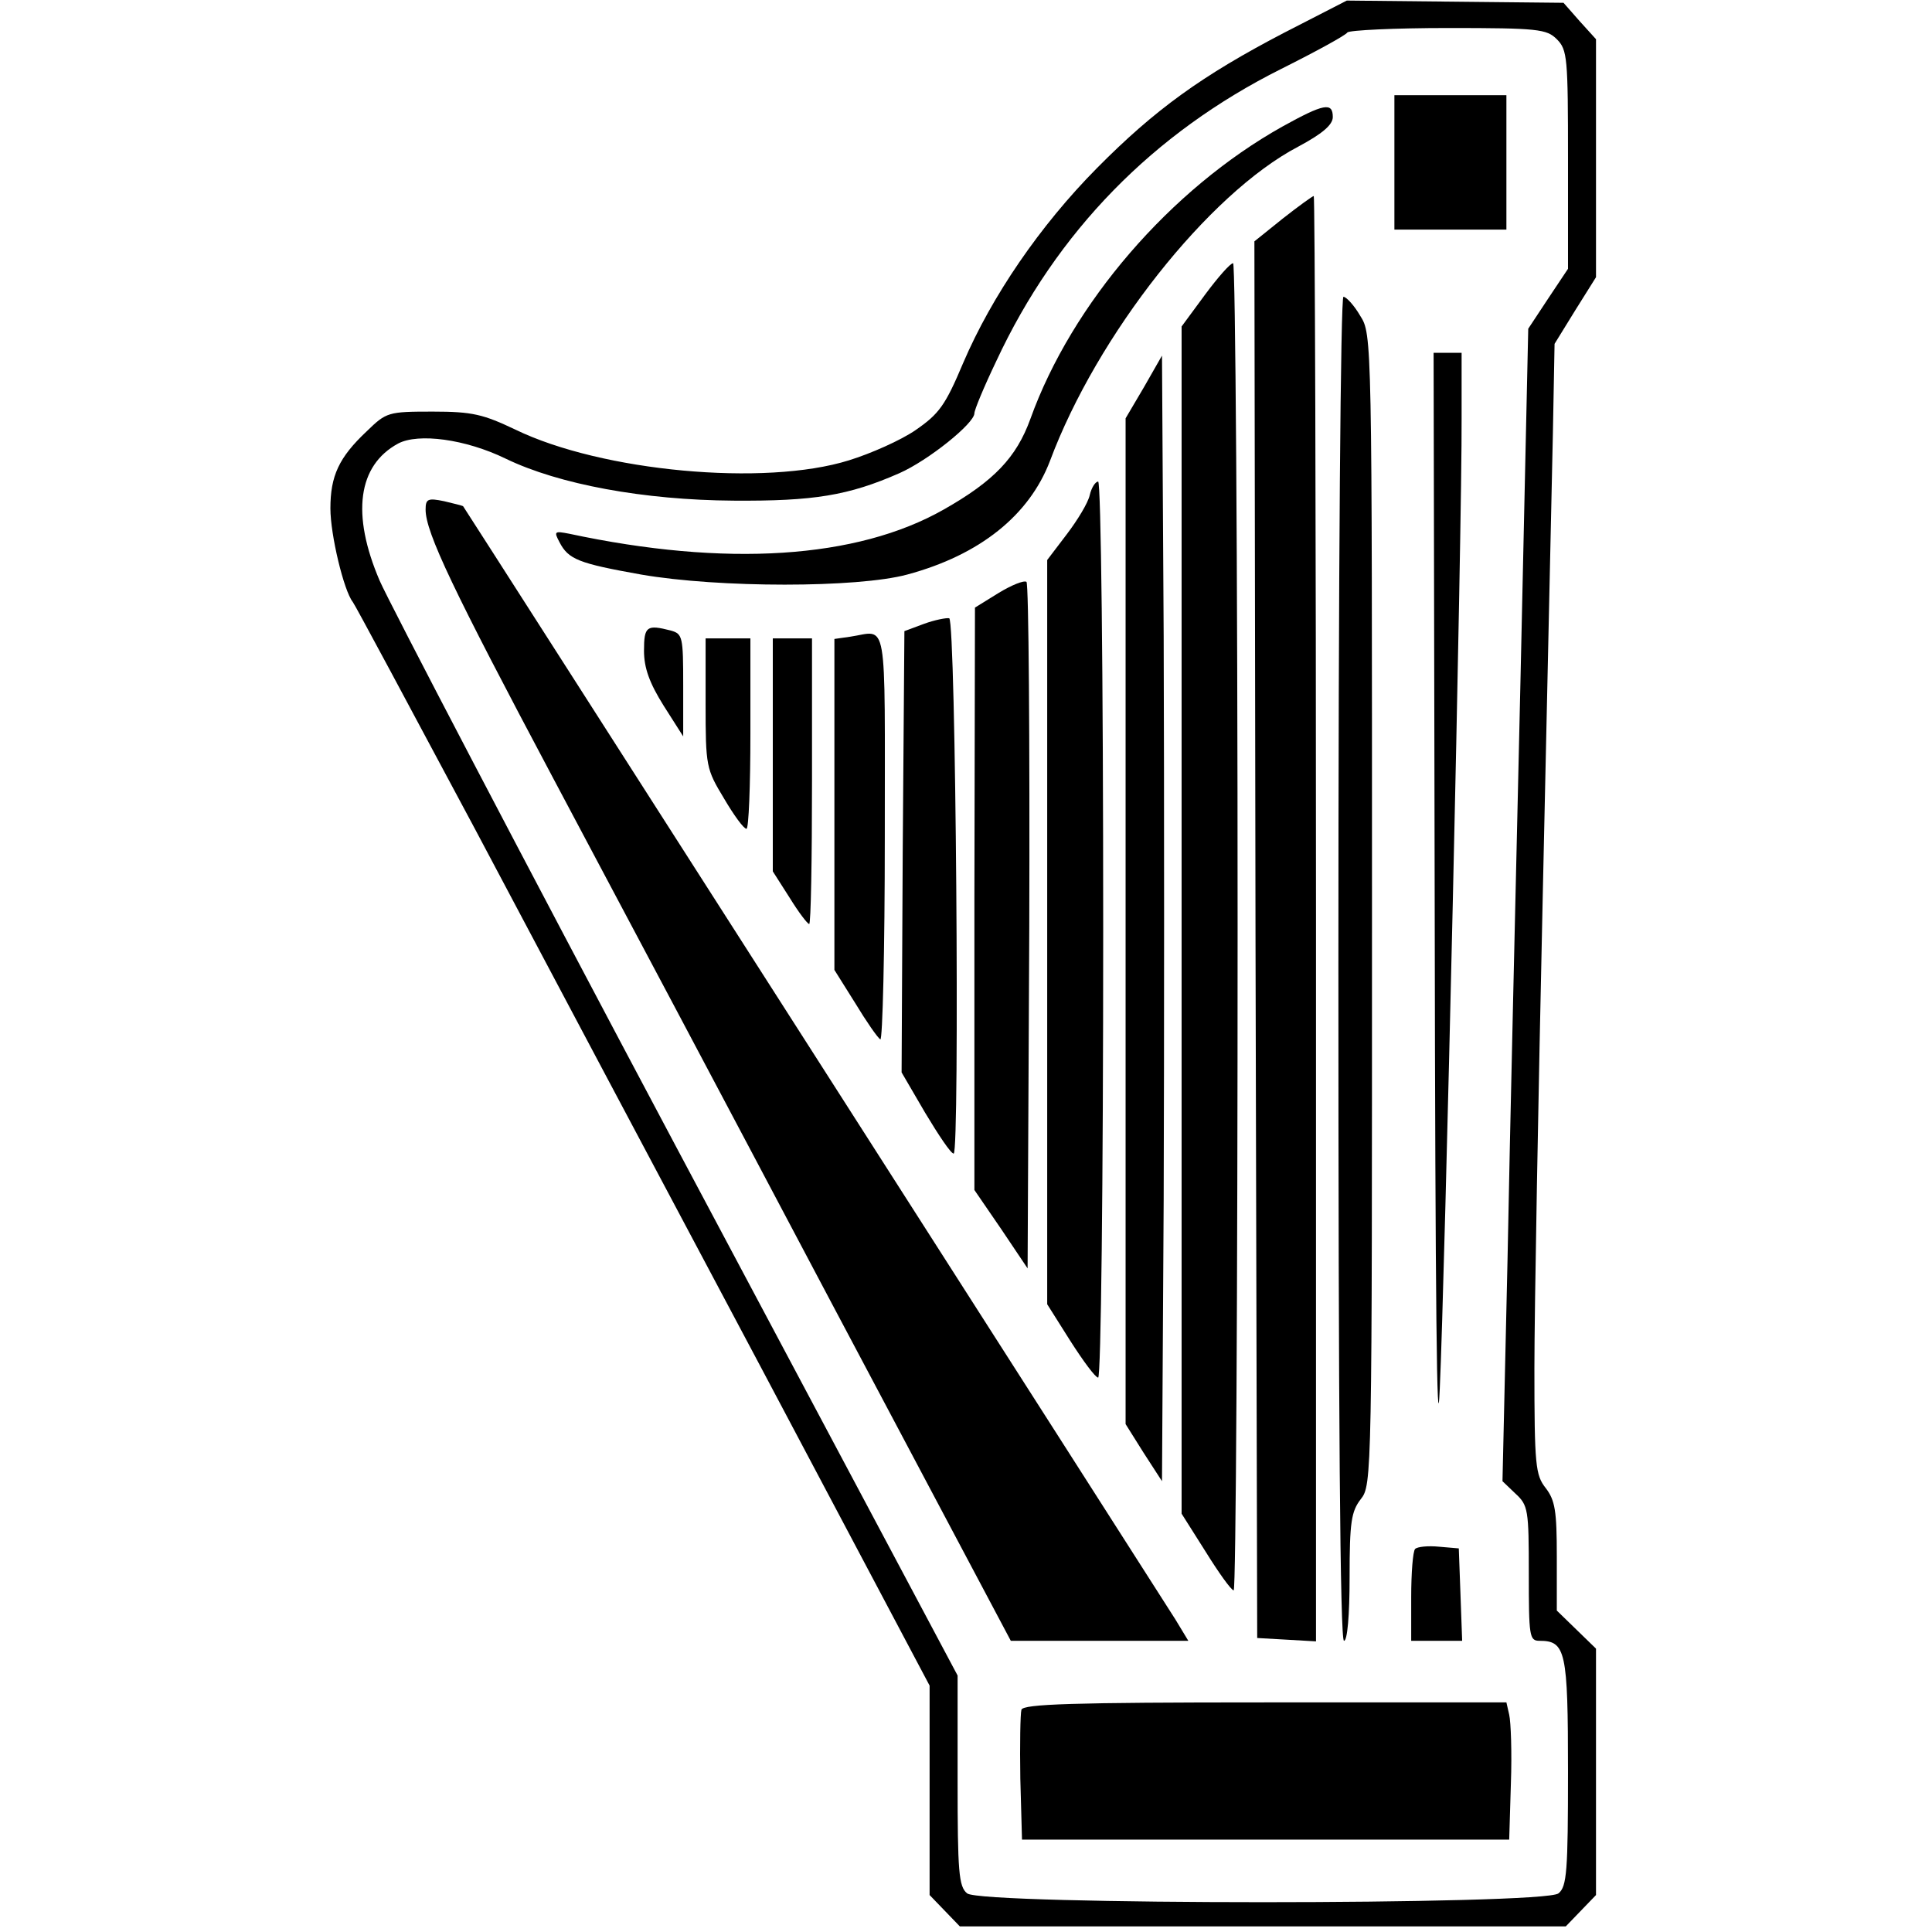<?xml version="1.0" standalone="no"?>
<!DOCTYPE svg PUBLIC "-//W3C//DTD SVG 20010904//EN"
 "http://www.w3.org/TR/2001/REC-SVG-20010904/DTD/svg10.dtd">
<svg version="1.0" xmlns="http://www.w3.org/2000/svg"
 width="345pt" height="345pt" viewBox="0 0 345 345"
 preserveAspectRatio="xMidYMid meet">
<g transform="translate(0,345) scale(0.1,-0.1)"
fill="#000000" stroke="none">
<path d="M2294 3392 c-148 -77 -232 -138 -335 -242 -102 -103 -188 -229 -239
-348 -32 -76 -43 -91 -85 -120 -26 -18 -80 -42 -119 -54 -150 -47 -442 -20
-596 55 -57 27 -76 32 -147 32 -80 0 -83 -1 -118 -35 -50 -47 -65 -80 -65
-138 0 -47 24 -147 40 -167 4 -5 102 -188 218 -405 115 -217 345 -650 511
-962 l301 -568 0 -187 0 -187 27 -28 27 -28 541 0 541 0 27 28 27 28 0 220 0
220 -35 34 -35 34 0 97 c0 81 -3 100 -20 122 -18 23 -20 40 -20 214 0 103 7
485 15 848 8 363 16 732 18 821 l3 160 37 60 37 59 0 213 0 212 -29 32 -29 33
-194 2 -193 2 -111 -57z m486 -12 c19 -19 20 -33 20 -215 l0 -195 -36 -54 -35
-53 -14 -634 c-8 -349 -19 -812 -23 -1029 l-9 -395 23 -22 c23 -21 24 -29 24
-143 0 -112 1 -120 19 -120 47 0 51 -18 51 -234 0 -177 -2 -205 -17 -217 -24
-21 -1032 -21 -1056 0 -15 12 -17 39 -17 201 l0 188 -502 943 c-276 519 -514
975 -530 1012 -51 119 -39 206 33 245 36 19 120 8 192 -27 95 -46 247 -74 407
-75 143 -1 205 9 296 49 52 23 134 89 134 107 0 6 17 47 39 93 108 232 281
408 509 522 62 31 115 60 118 65 3 4 84 8 180 8 161 0 176 -2 194 -20z"/>
<path d="M2490 3160 l0 -120 100 0 100 0 0 120 0 120 -100 0 -100 0 0 -120z"/>
<path d="M2290 3224 c-200 -112 -376 -316 -450 -522 -25 -69 -65 -111 -155
-162 -155 -88 -389 -103 -669 -43 -26 5 -27 4 -17 -15 16 -31 34 -38 146 -58
139 -24 386 -24 475 0 130 35 218 106 255 203 84 225 283 477 443 561 43 23
62 39 62 53 0 27 -16 24 -90 -17z"/>
<path d="M2291 3060 l-51 -41 2 -1247 3 -1247 53 -3 52 -3 0 1290 c0 710 -2
1291 -4 1291 -2 0 -27 -18 -55 -40z"/>
<path d="M2152 2924 l-42 -57 0 -1060 0 -1060 43 -68 c23 -37 45 -68 50 -69 4
0 7 533 7 1185 0 652 -4 1185 -8 1185 -5 0 -27 -25 -50 -56z"/>
<path d="M2390 1720 c0 -793 3 -1200 10 -1200 6 0 10 45 10 114 0 98 3 117 20
139 20 25 20 40 20 1052 0 1024 0 1028 -21 1061 -11 19 -25 34 -30 34 -5 0 -9
-478 -9 -1200z"/>
<path d="M2562 1808 c1 -676 4 -955 9 -838 9 192 40 1544 39 1733 l0 117 -25
0 -25 0 2 -1012z"/>
<path d="M2043 2759 l-33 -56 0 -898 0 -898 32 -51 33 -51 3 503 c1 276 1 728
0 1005 l-3 502 -32 -56z"/>
<path d="M1946 2566 c-3 -14 -22 -45 -41 -70 l-35 -46 0 -665 0 -664 41 -65
c23 -36 45 -66 50 -66 5 0 9 340 9 800 0 462 -4 800 -9 800 -5 0 -12 -11 -15
-24z"/>
<path d="M760 2540 c0 -41 50 -145 228 -480 98 -184 322 -606 497 -937 l320
-603 158 0 159 0 -23 38 c-27 43 -1270 1986 -1272 1988 -1 1 -17 5 -34 9 -29
6 -33 4 -33 -15z"/>
<path d="M1783 2391 l-42 -26 -1 -520 0 -520 48 -70 47 -70 3 609 c1 336 -1
613 -5 617 -5 3 -27 -6 -50 -20z"/>
<path d="M1650 2336 l-35 -13 -3 -394 -2 -394 42 -72 c24 -40 46 -73 51 -73
11 0 4 953 -8 956 -5 1 -26 -3 -45 -10z"/>
<path d="M1150 2288 c0 -31 10 -58 35 -98 l35 -55 0 91 c0 87 -1 92 -22 98
-43 11 -48 8 -48 -36z"/>
<path d="M1518 2313 l-28 -4 0 -296 0 -295 37 -59 c20 -33 40 -62 45 -65 4 -3
8 159 8 360 0 405 6 369 -62 359z"/>
<path d="M1260 2194 c0 -113 1 -117 33 -170 17 -29 35 -54 40 -54 4 0 7 77 7
170 l0 170 -40 0 -40 0 0 -116z"/>
<path d="M1380 2102 l0 -208 30 -47 c16 -26 32 -47 35 -47 3 0 5 115 5 255 l0
255 -35 0 -35 0 0 -208z"/>
<path d="M2527 684 c-4 -4 -7 -43 -7 -86 l0 -78 45 0 46 0 -3 83 -3 82 -35 3
c-20 2 -39 0 -43 -4z"/>
<path d="M1824 397 c-2 -7 -3 -62 -2 -123 l3 -109 435 0 435 0 3 100 c2 55 0
110 -3 123 l-5 22 -431 0 c-346 0 -431 -3 -435 -13z"/>
</g>
</svg>
